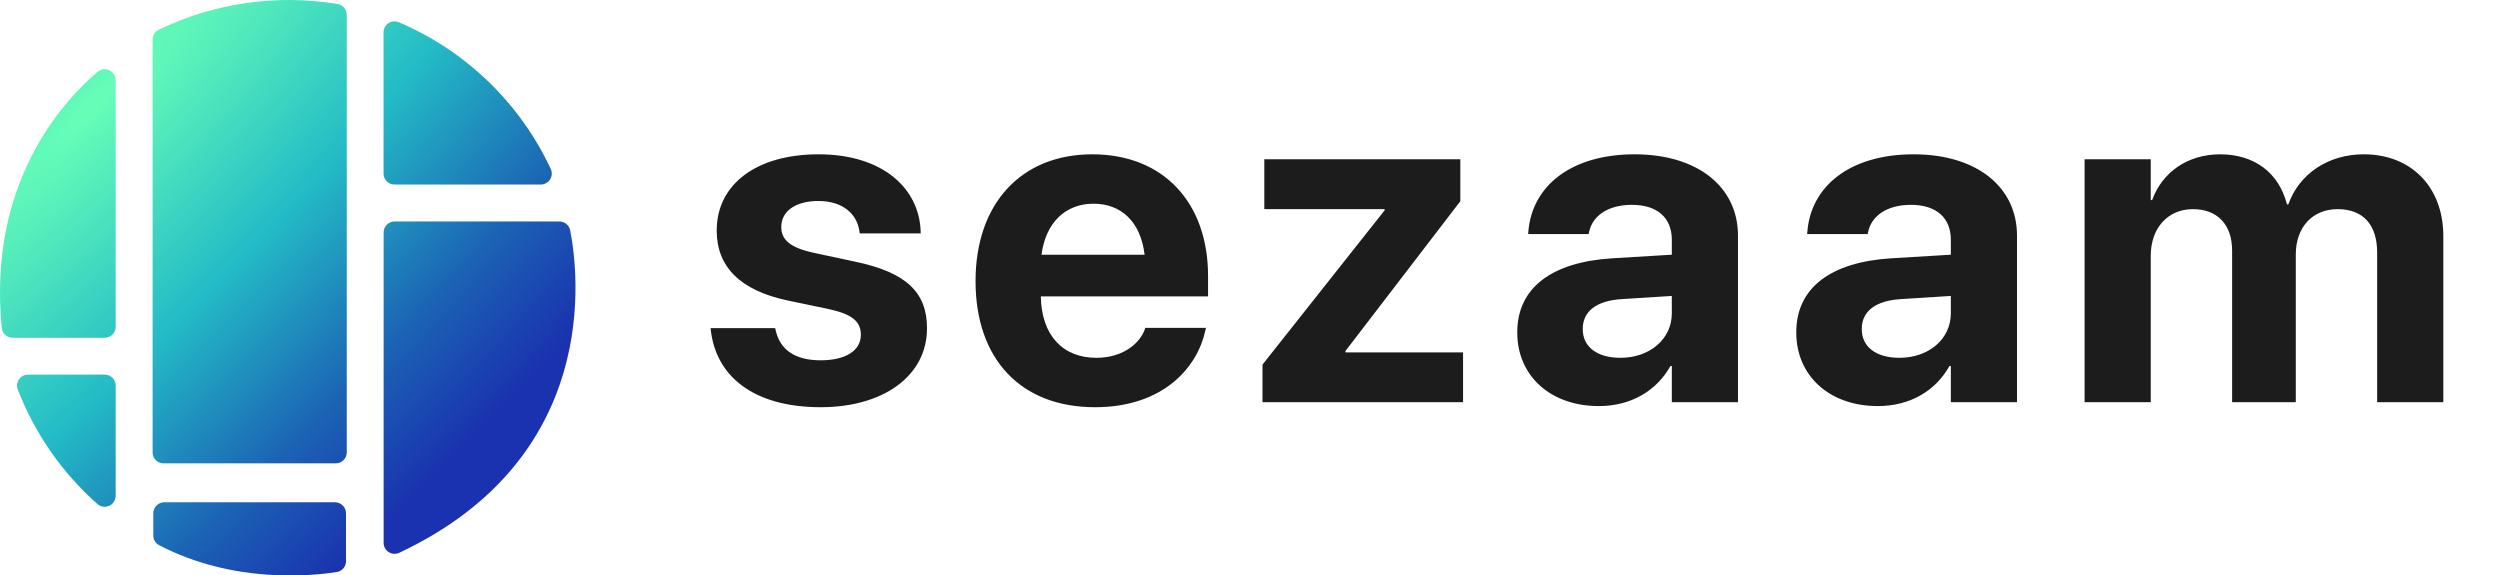 <svg width="404" height="93" viewBox="0 0 404 93" fill="none" xmlns="http://www.w3.org/2000/svg">
<g clip-path="url(#clip0_15580_24834)">
<path d="M132.629 65.806C142.736 65.806 149.804 60.752 149.804 53.062V53.025C149.804 47.239 146.435 44.016 138.232 42.295L131.567 40.867C127.612 40.024 126.257 38.706 126.257 36.692V36.655C126.257 34.128 128.564 32.48 132.263 32.48C136.218 32.48 138.525 34.605 138.891 37.424L138.928 37.717H148.779V37.351C148.522 30.466 142.7 24.936 132.263 24.936C122.265 24.936 115.82 29.77 115.82 37.241V37.278C115.82 43.137 119.665 46.946 127.282 48.557L133.947 49.949C137.792 50.791 139.111 51.999 139.111 54.087V54.123C139.111 56.65 136.657 58.225 132.629 58.225C128.344 58.225 126.037 56.431 125.341 53.355L125.268 53.025H114.831L114.868 53.355C115.71 60.789 121.752 65.806 132.629 65.806ZM176.949 65.806C188.155 65.806 193.575 59.177 194.783 53.391L194.893 52.988H185.079L185.005 53.208C184.236 55.405 181.563 57.822 177.168 57.822C171.712 57.822 168.306 54.16 168.196 47.898H195.223V44.602C195.223 32.737 188.008 24.936 176.509 24.936C165.01 24.936 157.649 32.92 157.649 45.408V45.444C157.649 58.005 164.937 65.806 176.949 65.806ZM176.692 32.92C181.124 32.92 184.31 35.74 184.969 41.16H168.306C169.002 35.85 172.298 32.92 176.692 32.92ZM204.02 65H236.43V56.943H217.423V56.724L235.99 32.517V25.742H204.313V33.799H223.759V33.982L204.02 58.921V65ZM258.374 65.623C263.538 65.623 267.712 63.169 269.946 59.141H270.166V65H280.859V38.084C280.859 30.173 274.304 24.936 264.16 24.936C253.796 24.936 247.571 30.137 246.985 37.388L246.948 37.827H256.726L256.799 37.498C257.312 34.971 259.729 33.103 263.721 33.103C267.896 33.103 270.166 35.264 270.166 38.743V41.16L260.461 41.746C250.72 42.368 245.19 46.543 245.19 53.684V53.757C245.19 60.679 250.5 65.623 258.374 65.623ZM255.774 53.208V53.135C255.774 50.352 257.935 48.594 262.073 48.337L270.166 47.825V50.645C270.166 54.746 266.65 57.822 261.853 57.822C258.154 57.822 255.774 56.101 255.774 53.208ZM303.463 65.623C308.626 65.623 312.801 63.169 315.035 59.141H315.255V65H325.948V38.084C325.948 30.173 319.393 24.936 309.249 24.936C298.885 24.936 292.66 30.137 292.074 37.388L292.037 37.827H301.815L301.888 37.498C302.401 34.971 304.818 33.103 308.81 33.103C312.984 33.103 315.255 35.264 315.255 38.743V41.16L305.55 41.746C295.809 42.368 290.279 46.543 290.279 53.684V53.757C290.279 60.679 295.589 65.623 303.463 65.623ZM300.863 53.208V53.135C300.863 50.352 303.023 48.594 307.162 48.337L315.255 47.825V50.645C315.255 54.746 311.739 57.822 306.942 57.822C303.243 57.822 300.863 56.101 300.863 53.208ZM336.87 65H347.563V41.306C347.563 36.875 350.31 33.799 354.375 33.799C358.33 33.799 360.71 36.289 360.71 40.501V65H371V41.123C371 36.765 373.674 33.799 377.739 33.799C381.877 33.799 384.147 36.289 384.147 40.83V65H394.841V38.157C394.841 30.247 389.677 24.936 381.987 24.936C376.237 24.936 371.55 28.086 369.792 33.03H369.572C368.254 27.866 364.262 24.936 358.769 24.936C353.496 24.936 349.394 27.866 347.783 32.334H347.563V25.742H336.87V65Z" fill="#1C1C1C"/>
<path d="M16.916 54.586H2.116C1.667 54.607 1.227 54.455 0.888 54.163C0.548 53.87 0.334 53.458 0.29 53.013C-2.016 29.747 9.997 16.534 15.756 11.618C16.014 11.397 16.33 11.254 16.666 11.207C17.003 11.159 17.346 11.209 17.655 11.35C17.964 11.491 18.226 11.717 18.41 12.002C18.594 12.287 18.692 12.619 18.692 12.958V52.828C18.689 53.295 18.5 53.743 18.167 54.072C17.834 54.401 17.385 54.586 16.916 54.586ZM2.868 62.931C5.614 70.041 10.029 76.392 15.744 81.453C16.001 81.678 16.318 81.824 16.657 81.874C16.995 81.924 17.341 81.875 17.653 81.733C17.964 81.592 18.228 81.364 18.412 81.076C18.597 80.789 18.694 80.454 18.692 80.113V62.304C18.693 62.071 18.649 61.84 18.56 61.625C18.471 61.41 18.34 61.214 18.175 61.049C18.01 60.885 17.814 60.754 17.597 60.666C17.381 60.578 17.149 60.533 16.916 60.535H4.582C4.29 60.526 4.001 60.589 3.739 60.718C3.478 60.847 3.252 61.039 3.082 61.276C2.913 61.513 2.805 61.788 2.767 62.077C2.73 62.366 2.764 62.659 2.868 62.931ZM26.462 74.877H54.261C54.732 74.877 55.184 74.691 55.517 74.359C55.85 74.027 56.037 73.577 56.037 73.108V2.437C56.049 2.014 55.907 1.6 55.638 1.273C55.368 0.945 54.989 0.726 54.569 0.655C44.748 -0.98 34.66 0.463 25.697 4.785C25.388 4.926 25.126 5.153 24.942 5.438C24.758 5.724 24.661 6.056 24.661 6.395V73.108C24.661 73.342 24.708 73.574 24.799 73.791C24.889 74.007 25.023 74.203 25.19 74.368C25.358 74.533 25.556 74.662 25.775 74.75C25.993 74.837 26.227 74.881 26.462 74.877ZM24.772 82.94V86.541C24.771 86.862 24.857 87.177 25.022 87.452C25.188 87.727 25.425 87.952 25.709 88.102C37.673 94.321 50.179 93.104 54.409 92.441C54.828 92.376 55.209 92.165 55.485 91.845C55.761 91.525 55.913 91.117 55.914 90.695V82.94C55.914 82.471 55.727 82.02 55.394 81.689C55.061 81.357 54.609 81.17 54.138 81.17H26.548C26.077 81.17 25.625 81.357 25.292 81.689C24.959 82.02 24.772 82.471 24.772 82.94ZM61.994 37.563V87.746C61.998 88.036 62.073 88.321 62.213 88.576C62.352 88.83 62.553 89.047 62.797 89.206C63.041 89.365 63.32 89.462 63.61 89.488C63.9 89.514 64.192 89.469 64.461 89.356C97.268 73.968 93.494 44.065 92.137 37.207C92.057 36.807 91.839 36.447 91.522 36.189C91.205 35.931 90.807 35.791 90.398 35.794H63.77C63.536 35.792 63.305 35.837 63.089 35.925C62.872 36.013 62.676 36.144 62.511 36.308C62.346 36.473 62.215 36.669 62.126 36.884C62.037 37.1 61.993 37.331 61.994 37.563ZM63.77 29.82H87.413C87.705 29.817 87.991 29.742 88.246 29.603C88.502 29.463 88.719 29.263 88.879 29.02C89.038 28.778 89.135 28.499 89.162 28.21C89.188 27.921 89.142 27.63 89.029 27.362C84.063 16.686 75.307 8.218 64.448 3.592C64.178 3.475 63.883 3.428 63.59 3.454C63.296 3.479 63.014 3.578 62.769 3.741C62.523 3.903 62.323 4.124 62.185 4.384C62.048 4.644 61.978 4.934 61.982 5.227V28.051C61.98 28.285 62.025 28.516 62.115 28.733C62.204 28.949 62.336 29.145 62.503 29.31C62.669 29.475 62.867 29.605 63.085 29.693C63.303 29.78 63.535 29.824 63.77 29.82Z" fill="url(#paint0_radial_15580_24834)"/>
</g>
<defs>
<radialGradient id="paint0_radial_15580_24834" cx="0" cy="0" r="1" gradientUnits="userSpaceOnUse" gradientTransform="translate(15.152 16.909) rotate(44.369) scale(89.167 380.564)">
<stop stop-color="#67FFB7"/>
<stop offset="0.385" stop-color="#23BBC6"/>
<stop offset="0.691" stop-color="#1B63B4"/>
<stop offset="0.914" stop-color="#1A32AF"/>
</radialGradient>
<clipPath id="clip0_15580_24834">
<rect width="404" height="93" fill="white"/>
</clipPath>
</defs>
</svg>
